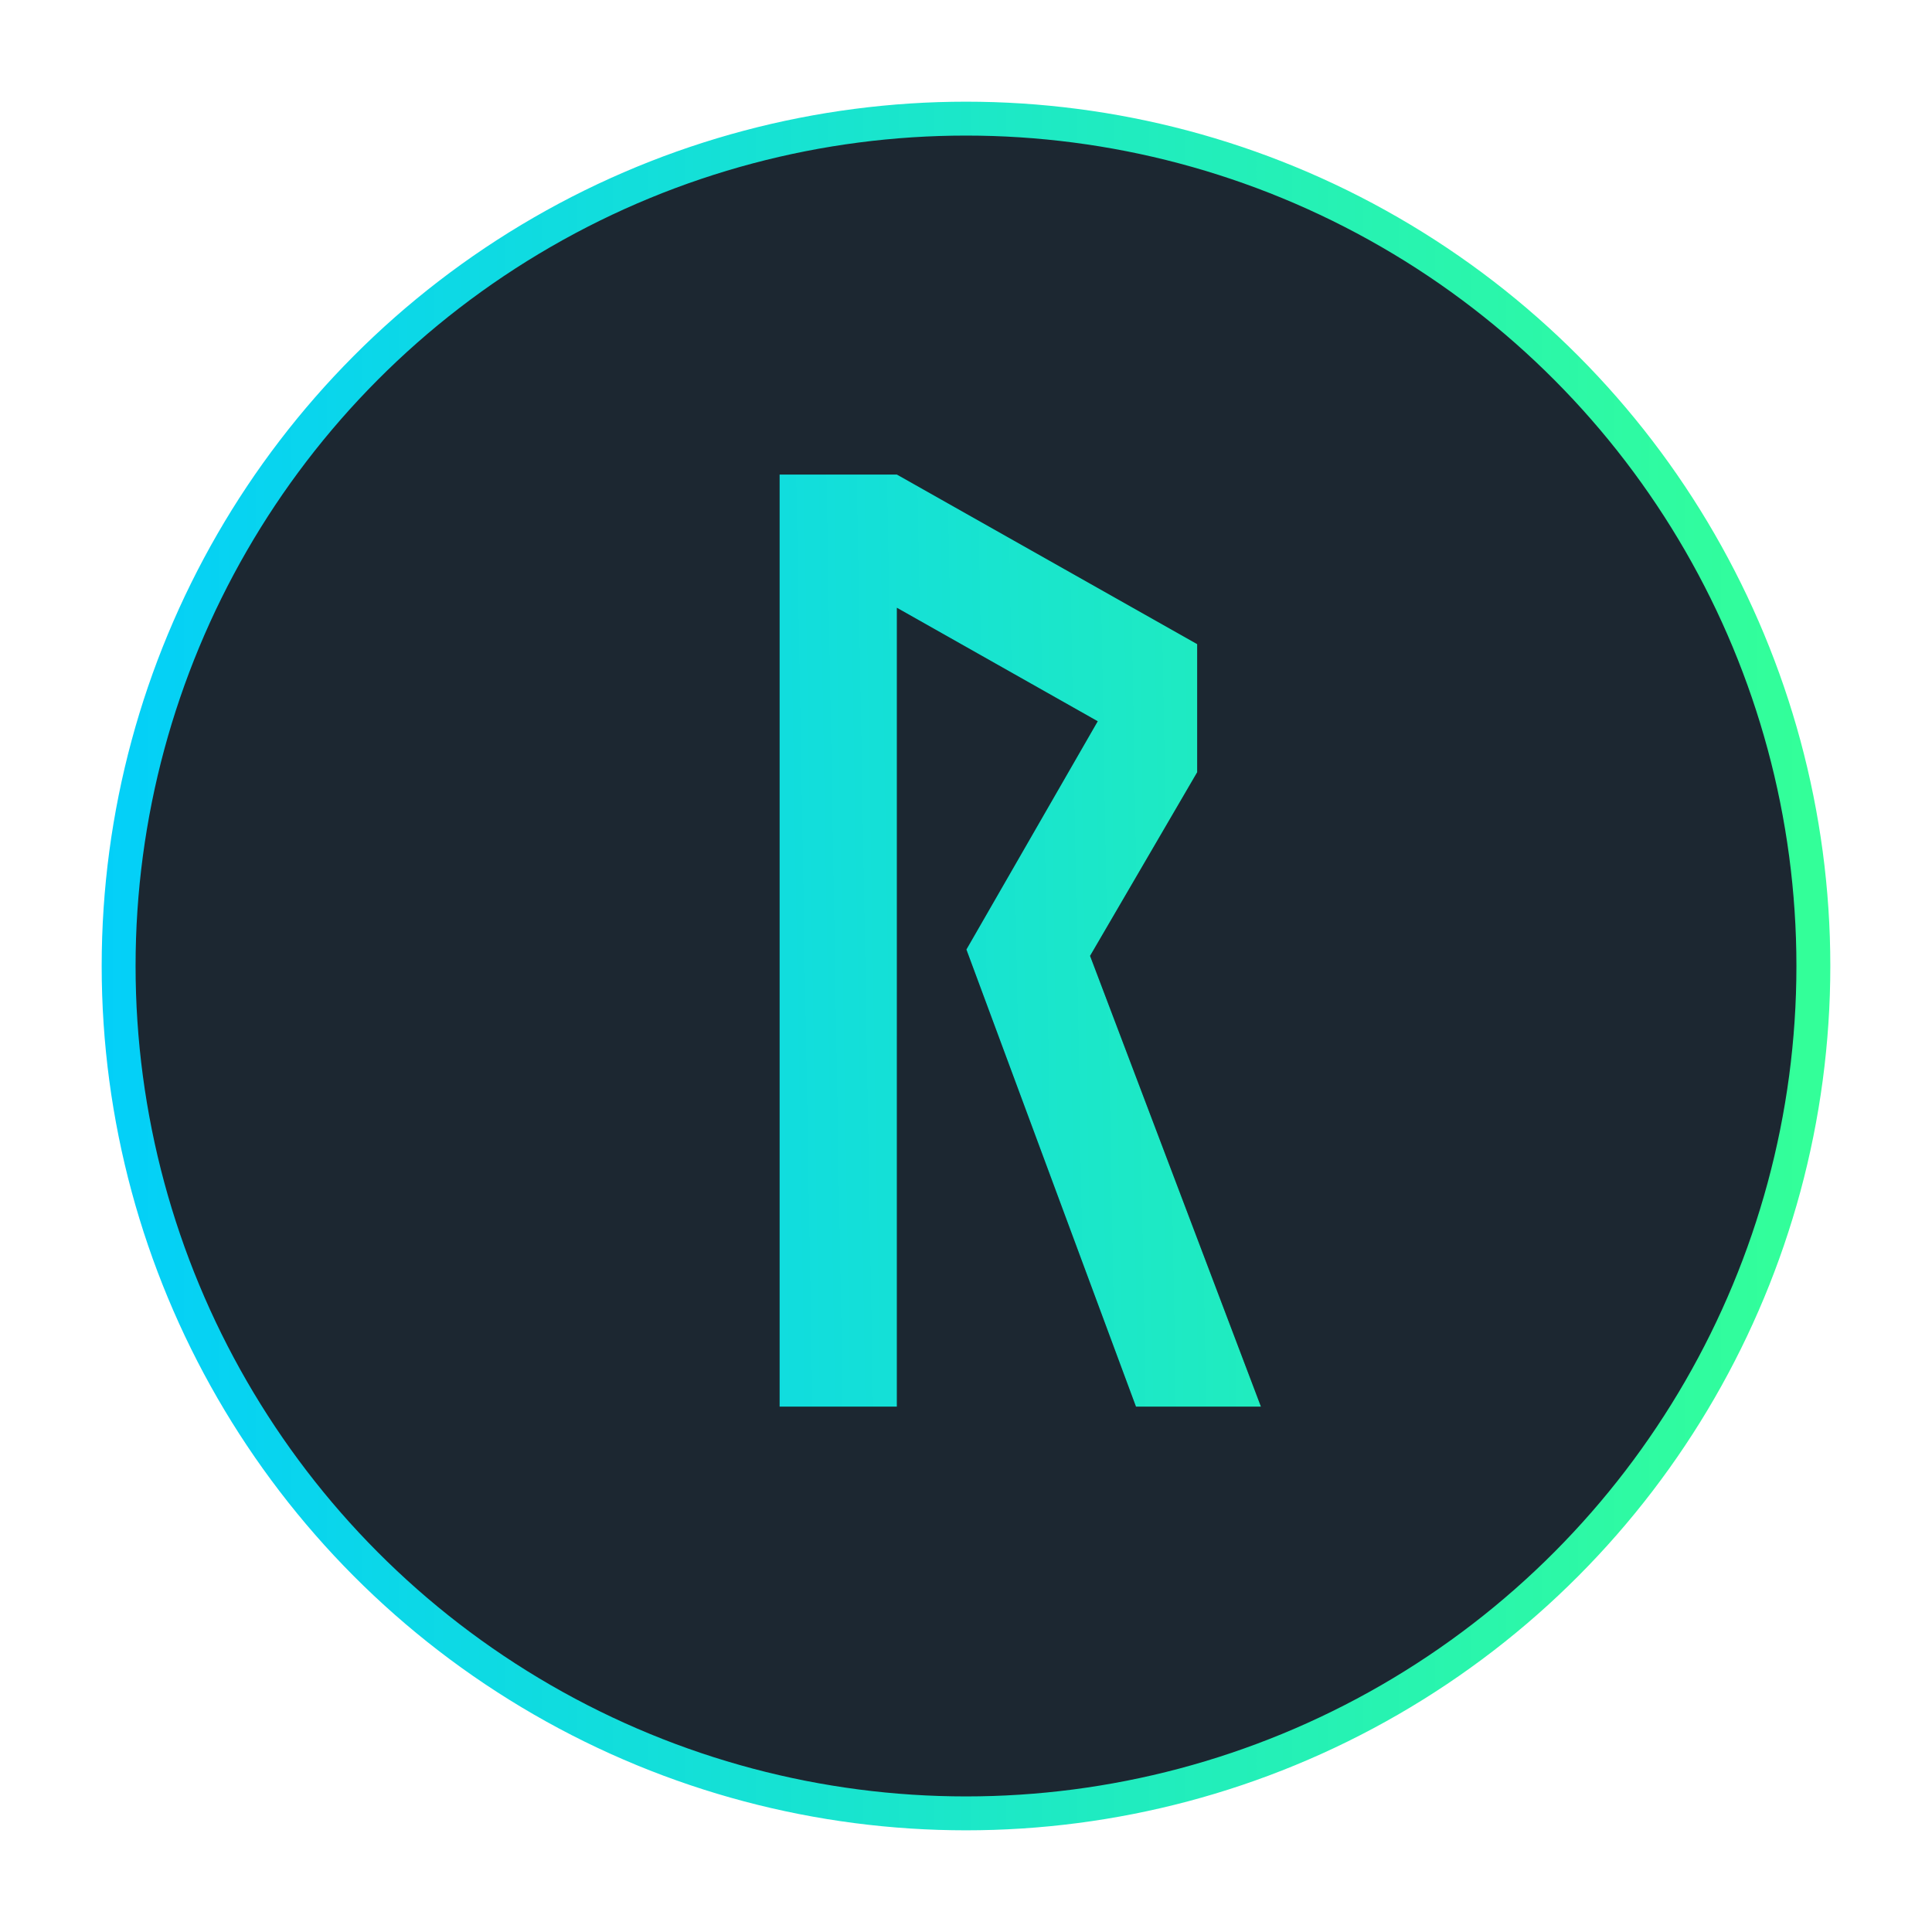 <?xml version="1.0" encoding="UTF-8"?>
<svg width="114px" height="114px" viewBox="0 0 114 114" version="1.1" xmlns="http://www.w3.org/2000/svg" xmlns:xlink="http://www.w3.org/1999/xlink">
    <!-- Generator: Sketch 51.2 (57519) - http://www.bohemiancoding.com/sketch -->
    <title>RUNE-TOKEN-ICON</title>
    <desc>Created with Sketch.</desc>
    <defs>
        <linearGradient x1="100%" y1="50%" x2="-7.961%" y2="50%" id="linearGradient-1">
            <stop stop-color="#33FF99" offset="0%"></stop>
            <stop stop-color="#00CCFF" offset="100%"></stop>
        </linearGradient>
        <circle id="path-2" cx="50" cy="50" r="50"></circle>
        <filter x="-10.0%" y="-10.0%" width="120.0%" height="120.0%" filterUnits="objectBoundingBox" id="filter-3">
            <feMorphology radius="1" operator="dilate" in="SourceAlpha" result="shadowSpreadOuter1"></feMorphology>
            <feOffset dx="0" dy="0" in="shadowSpreadOuter1" result="shadowOffsetOuter1"></feOffset>
            <feGaussianBlur stdDeviation="3" in="shadowOffsetOuter1" result="shadowBlurOuter1"></feGaussianBlur>
            <feComposite in="shadowBlurOuter1" in2="SourceAlpha" operator="out" result="shadowBlurOuter1"></feComposite>
            <feColorMatrix values="0 0 0 0 0.314   0 0 0 0 0.888   0 0 0 0 0.76  0 0 0 1 0" type="matrix" in="shadowBlurOuter1"></feColorMatrix>
        </filter>
        <linearGradient x1="215.554%" y1="50%" x2="-104.268%" y2="60.882%" id="linearGradient-4">
            <stop stop-color="#33FF99" offset="0%"></stop>
            <stop stop-color="#00CCFF" offset="100%"></stop>
        </linearGradient>
        <polygon id="path-5" points="45.922 76 39 76 39 21 45.922 21 63.641 31.007 63.641 38.568 57.321 49.403 67.403 76 60.029 76 50.023 49.027 57.772 35.559 45.922 28.863"></polygon>
        <filter x="0.0%" y="0.0%" width="100.0%" height="100.0%" filterUnits="objectBoundingBox" id="filter-6">
            <feOffset dx="0" dy="0" in="SourceAlpha" result="shadowOffsetOuter1"></feOffset>
            <feColorMatrix values="0 0 0 0 0.314   0 0 0 0 0.888   0 0 0 0 0.76  0 0 0 1 0" type="matrix" in="shadowOffsetOuter1"></feColorMatrix>
        </filter>
    </defs>
    <g id="ASGARDEX" stroke="none" stroke-width="1" fill="none" fill-rule="evenodd">
        <g id="Artboard" transform="translate(-307, -152)">
            <g id="LIQUIDITY-CIRCLE" transform="translate(184, 29)">
                <g id="RUNE-TOKEN-ICON" transform="translate(130, 130)">
                    <g id="Oval">
                        <use fill="black" fill-opacity="1" filter="url(#filter-3)" xlink:href="#path-2"></use>
                        <use stroke="url(#linearGradient-1)" stroke-width="2" fill="#1C2731" fill-rule="evenodd" xlink:href="#path-2"></use>
                    </g>
                    <g id="ᚱ">
                        <use fill="black" fill-opacity="1" filter="url(#filter-6)" xlink:href="#path-5"></use>
                        <use fill="url(#linearGradient-4)" fill-rule="evenodd" xlink:href="#path-5"></use>
                    </g>
                </g>
            </g>
        </g>
    </g>
</svg>